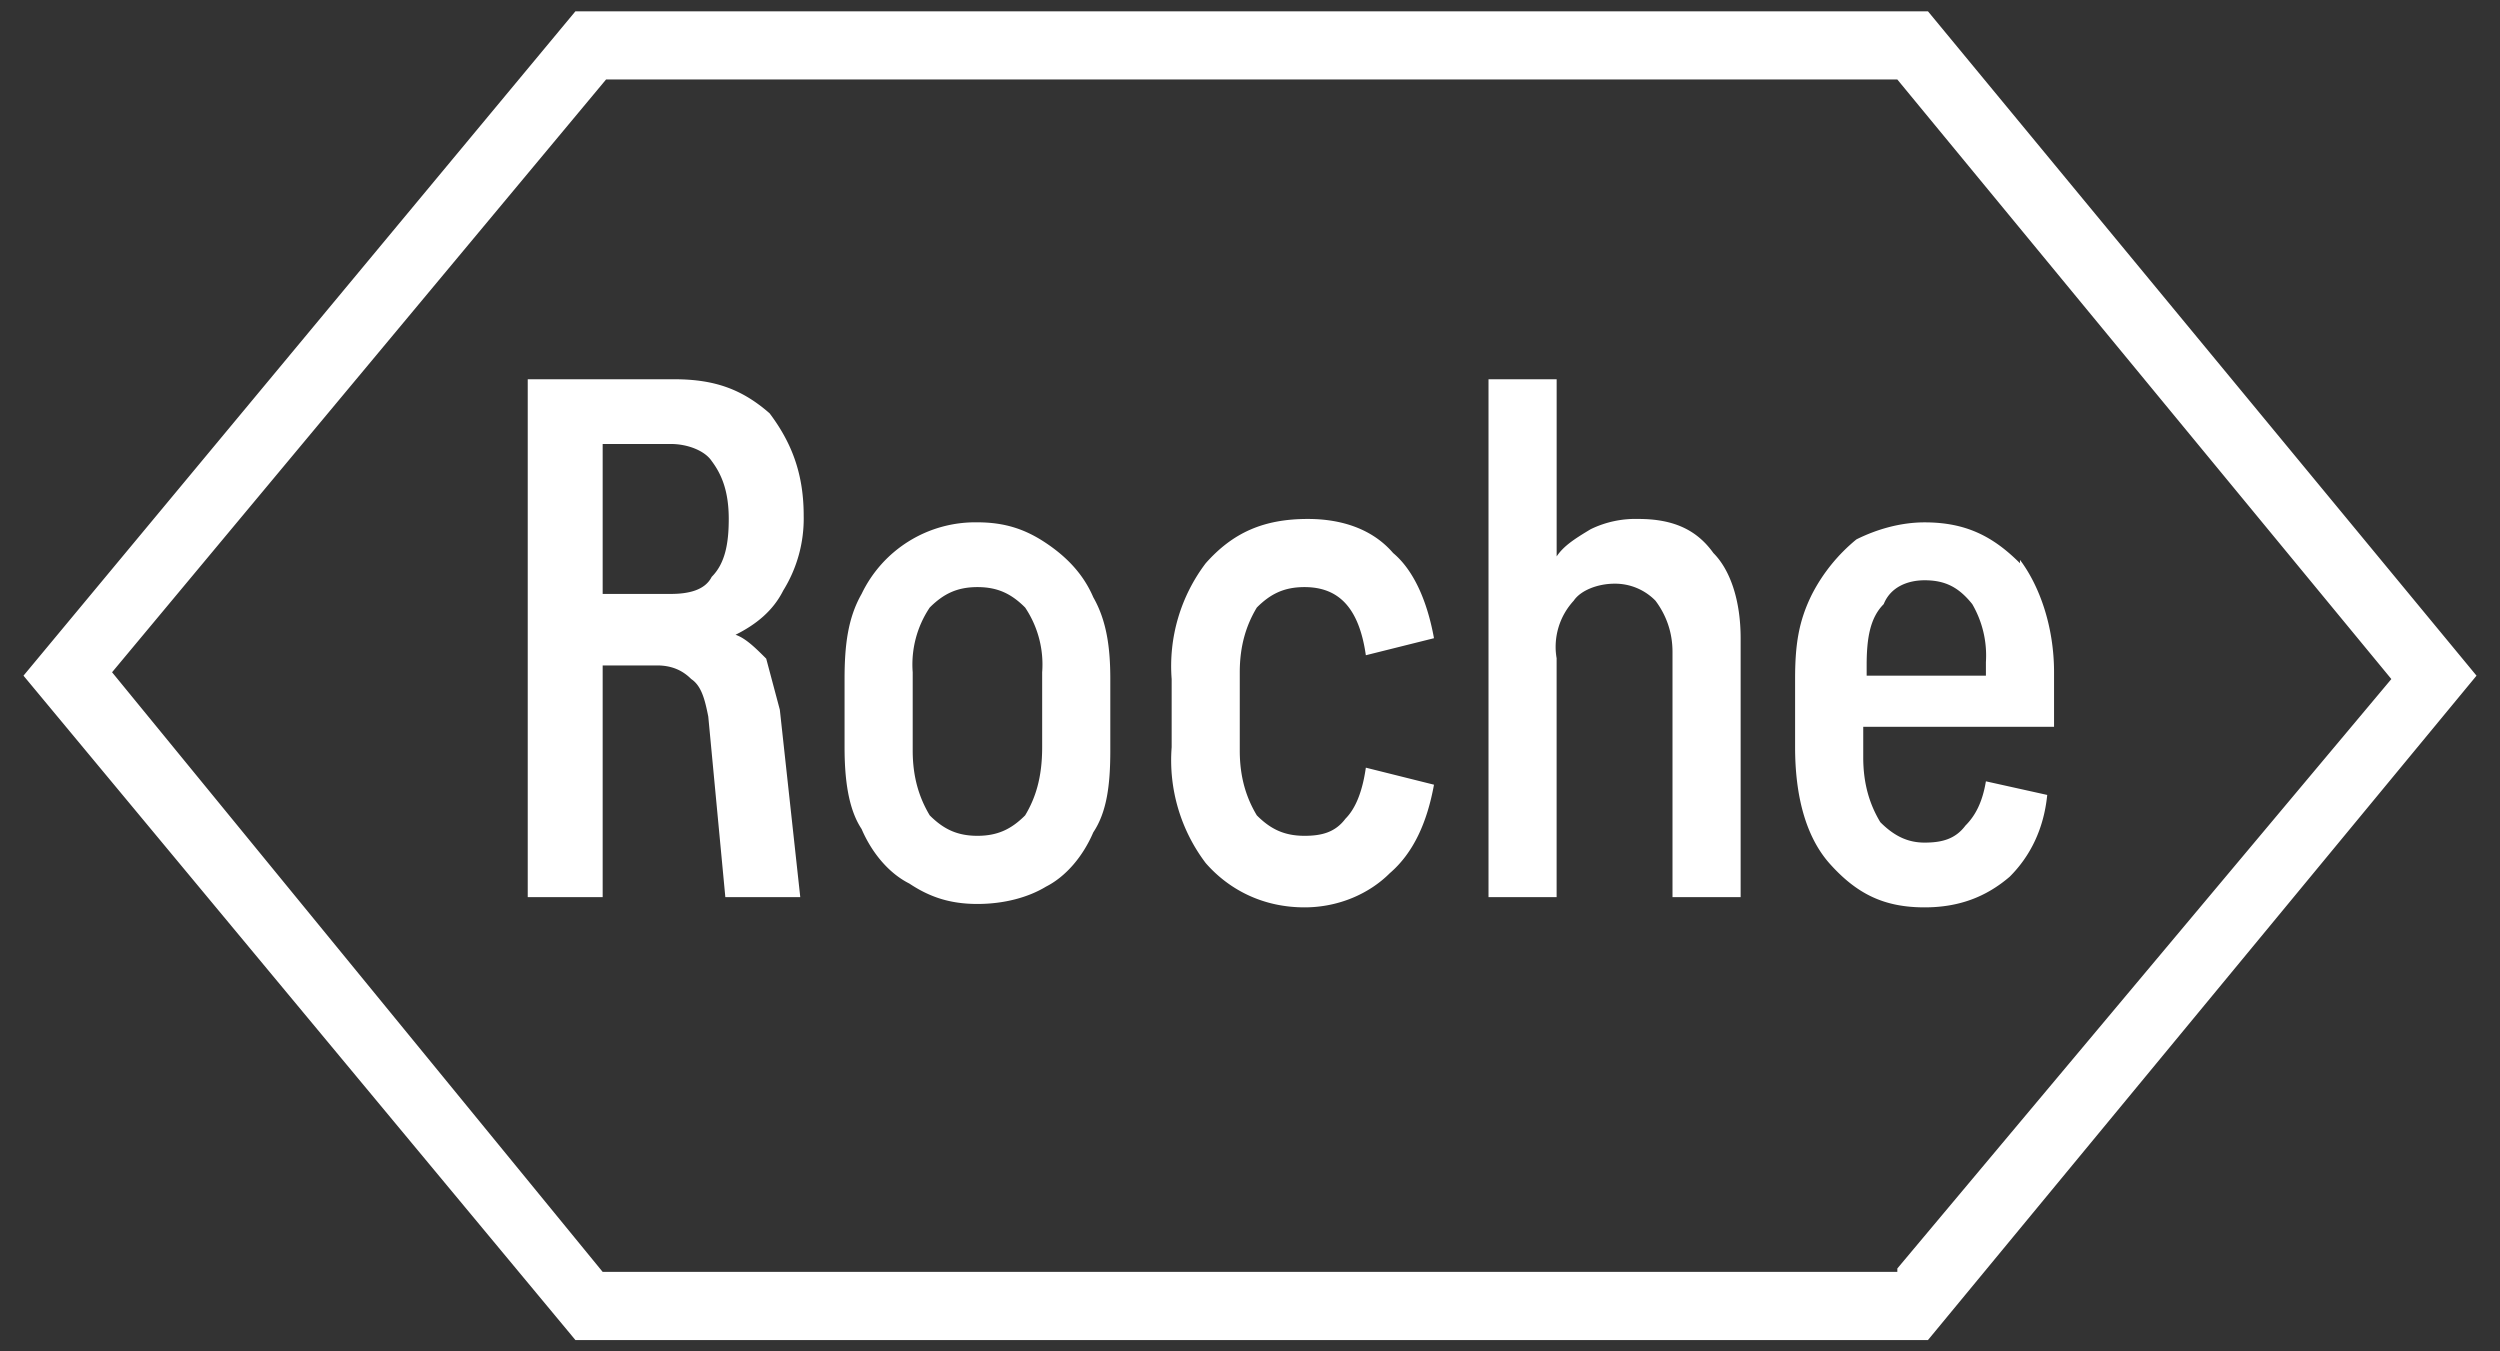 <svg width="74" height="40" fill="none" xmlns="http://www.w3.org/2000/svg"><rect width="100%" height="100%" fill="#333333" stroke="none"/><path fill-rule="evenodd" clip-rule="evenodd" d="M17.032 39.665h40.036L73.305 20 57.068.335H17.032L.695 20l16.337 19.665Zm39.129-2.017H17.839L3.317 19.899 17.94 2.352h38.22L70.784 20.1 56.161 37.547v.101ZM17.839 19.597v6.958h-2.218V11.226h4.336c1.21 0 2.017.303 2.824 1.009.605.807 1.008 1.714 1.008 3.025a4.034 4.034 0 0 1-.605 2.219c-.303.605-.807 1.008-1.412 1.31.303.102.605.404.908.707l.403 1.512.605 5.547H21.47l-.505-5.345c-.1-.504-.201-.908-.504-1.11-.201-.2-.504-.403-1.008-.403h-1.614v-.1Zm0-6.455v4.438h2.017c.504 0 1.008-.101 1.21-.505.404-.403.505-1.008.505-1.714 0-.807-.202-1.311-.505-1.714-.201-.303-.706-.505-1.21-.505H17.84Zm13.11 13.11c-.504.303-1.21.505-2.017.505-.806 0-1.412-.202-2.017-.605-.605-.303-1.109-.908-1.412-1.614-.403-.605-.504-1.513-.504-2.42V20.1c0-1.009.101-1.815.505-2.521a3.73 3.73 0 0 1 3.428-2.118c.807 0 1.412.202 2.017.605.605.403 1.11.908 1.412 1.613.403.706.504 1.513.504 2.42v2.119c0 1.008-.1 1.815-.504 2.42-.302.706-.807 1.31-1.412 1.613Zm-3.429-2.117c.404.403.807.605 1.412.605.605 0 1.009-.202 1.412-.605.303-.505.504-1.11.504-2.017v-2.219a3.025 3.025 0 0 0-.504-1.916c-.403-.403-.807-.605-1.412-.605-.605 0-1.008.202-1.412.605a3.025 3.025 0 0 0-.504 1.916v2.32c0 .806.202 1.411.504 1.916Zm13.615 1.714c-.605.605-1.513 1.009-2.521 1.009-1.21 0-2.22-.505-2.925-1.311a5.042 5.042 0 0 1-1.008-3.43v-2.016a5.042 5.042 0 0 1 1.008-3.429c.807-.908 1.714-1.311 3.025-1.311 1.009 0 1.916.303 2.522 1.008.605.505 1.008 1.412 1.21 2.522l-2.017.504c-.202-1.412-.807-2.017-1.816-2.017-.605 0-1.008.202-1.411.605-.303.504-.505 1.11-.505 1.916v2.32c0 .806.202 1.411.505 1.916.403.403.806.605 1.412.605.504 0 .907-.101 1.21-.505.302-.302.504-.806.605-1.512l2.017.504c-.202 1.11-.605 2.017-1.311 2.622Zm4.941-6.555v7.261H44.06V11.226h2.017v5.244c.202-.302.504-.504 1.008-.806.44-.214.924-.317 1.412-.303 1.009 0 1.715.303 2.219 1.008.504.505.807 1.412.807 2.522v7.664h-2.017v-7.261c0-.605-.202-1.11-.504-1.513a1.67 1.67 0 0 0-1.21-.504c-.505 0-1.009.202-1.21.504a2.017 2.017 0 0 0-.505 1.715v-.202Zm13.715-2.723c.605.807 1.009 2.017 1.009 3.328v1.614h-5.648v.907c0 .807.202 1.412.505 1.916.403.404.806.605 1.31.605.505 0 .908-.1 1.21-.504.303-.302.505-.706.606-1.31l1.815.403c-.1 1.008-.504 1.815-1.11 2.42-.705.605-1.512.908-2.52.908-1.21 0-2.018-.404-2.824-1.311-.706-.807-1.009-2.017-1.009-3.43v-2.016c0-1.009.101-1.715.505-2.521a5.132 5.132 0 0 1 1.31-1.614c.606-.302 1.311-.504 2.017-.504 1.21 0 2.017.403 2.824 1.21v-.1Zm-1.412 1.311c-.403-.504-.806-.706-1.411-.706-.505 0-1.009.202-1.21.706-.404.404-.505 1.009-.505 1.815V20h3.53v-.403a3.026 3.026 0 0 0-.404-1.715Z" fill="#fff"/></svg>